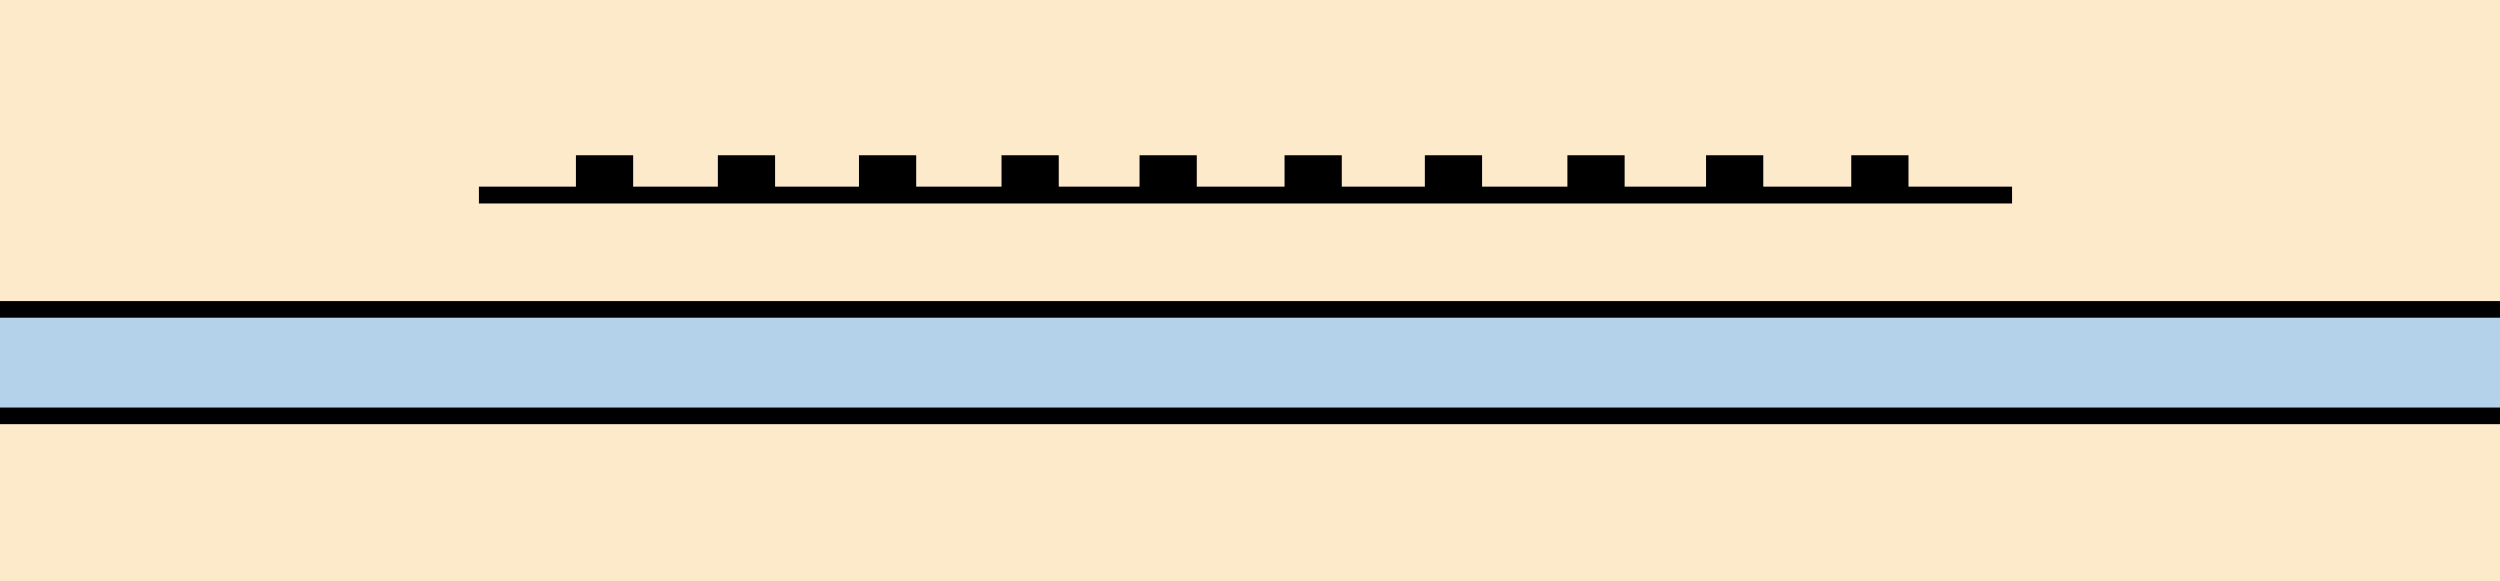 <?xml version="1.0" encoding="utf-8"?>
<!-- Generator: Adobe Illustrator 19.2.0, SVG Export Plug-In . SVG Version: 6.00 Build 0)  -->
<svg version="1.1" id="Layer_1" xmlns="http://www.w3.org/2000/svg" xmlns:xlink="http://www.w3.org/1999/xlink" x="0px" y="0px"
	 viewBox="0 0 121.89 28.35" style="enable-background:new 0 0 121.89 28.35;" xml:space="preserve">
<style type="text/css">
	.st0{fill:#FCEACA;}
	.st1{fill:#B5D2EB;}
</style>
<g>
	<rect x="0" y="0" class="st0" width="121.89" height="28.35"/>
</g>
<g>
	<rect x="0" y="15.09" class="st1" width="121.89" height="5.19"/>
</g>
<g>
	<rect x="23.35" y="9.1" width="74.75" height="0.82"/>
</g>
<g>
	<g>
		<rect x="28.08" y="7.57" width="2.79" height="2.08"/>
	</g>
	<g>
		<rect x="35" y="7.57" width="2.79" height="2.08"/>
	</g>
	<g>
		<rect x="41.88" y="7.57" width="2.79" height="2.08"/>
	</g>
	<g>
		<rect x="48.83" y="7.57" width="2.79" height="2.08"/>
	</g>
	<g>
		<rect x="55.56" y="7.57" width="2.79" height="2.08"/>
	</g>
	<g>
		<rect x="62.63" y="7.57" width="2.79" height="2.08"/>
	</g>
	<g>
		<rect x="69.47" y="7.57" width="2.79" height="2.08"/>
	</g>
	<g>
		<rect x="76.42" y="7.57" width="2.79" height="2.08"/>
	</g>
	<g>
		<rect x="83.18" y="7.57" width="2.79" height="2.08"/>
	</g>
	<g>
		<rect x="90.26" y="7.57" width="2.79" height="2.08"/>
	</g>
</g>
<g>
	<rect y="14.68" width="121.89" height="0.81"/>
</g>
<g>
	<rect y="19.87" width="121.89" height="0.81"/>
</g>
<g>
</g>
<g>
</g>
<g>
</g>
<g>
</g>
<g>
</g>
<g>
</g>
</svg>
